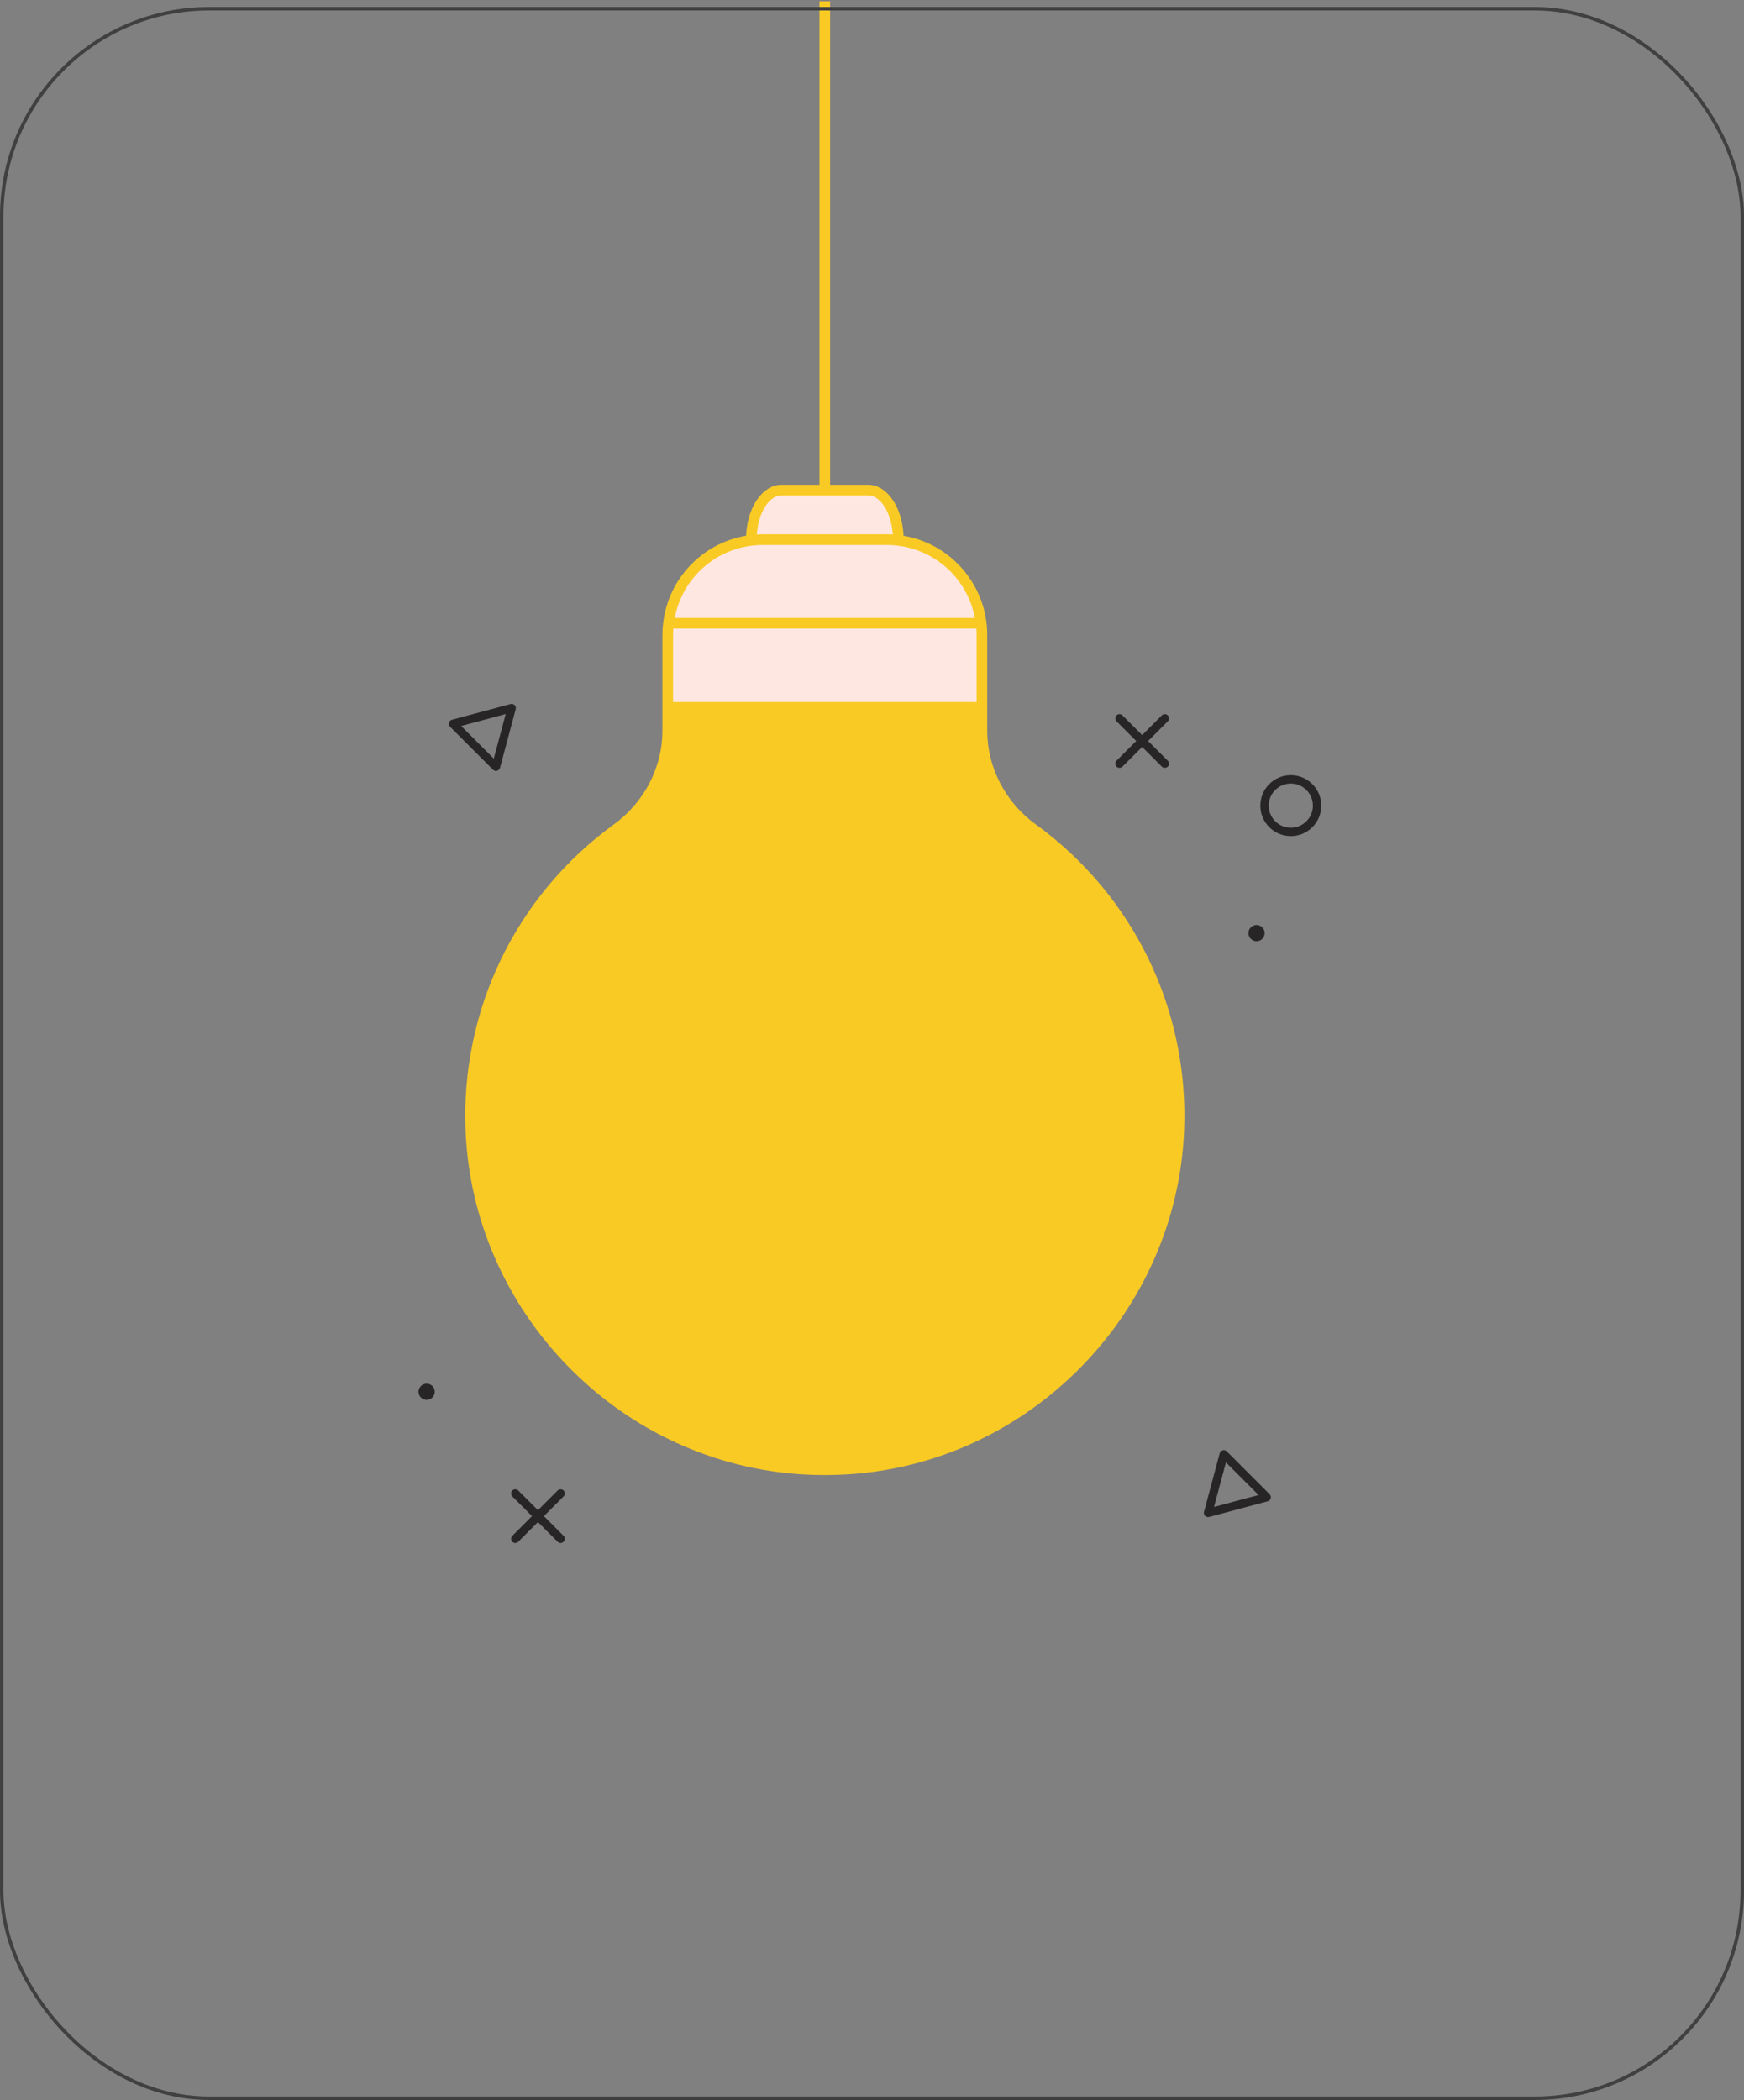 <svg width="250" height="301" viewBox="0 0 250 301" fill="none" xmlns="http://www.w3.org/2000/svg">
<rect x="0" y="0" width="250" height="301" fill="#808080" stroke="none"/>
<path d="M156.994 157.267C156.983 157.135 156.924 157.015 156.823 156.929C156.734 156.85 156.62 156.81 156.504 156.81C156.493 156.81 156.479 156.81 156.466 156.81C156.333 156.82 156.214 156.88 156.127 156.977C156.041 157.078 156 157.205 156.008 157.335C156.076 158.25 156.108 159.185 156.108 160.108C156.108 162.313 155.919 164.52 155.542 166.673C155.496 166.941 155.675 167.196 155.943 167.244C156.214 167.293 156.469 167.109 156.515 166.843C156.902 164.634 157.097 162.367 157.097 160.108C157.097 159.16 157.062 158.204 156.994 157.265V157.267Z" fill="#272525"/>
<path d="M154.362 174.452C154.411 174.33 154.408 174.194 154.357 174.075C154.305 173.956 154.208 173.861 154.086 173.813C154.026 173.788 153.964 173.777 153.904 173.777C153.709 173.777 153.523 173.896 153.447 174.089C150.002 182.757 143.502 189.83 135.145 194.006C135.026 194.066 134.939 194.166 134.898 194.29C134.858 194.415 134.866 194.55 134.925 194.667C135.044 194.902 135.345 195.008 135.586 194.886C144.16 190.602 150.828 183.345 154.362 174.452Z" fill="#272525"/>
<path d="M148.492 118.18C144.126 115.009 141.518 109.993 141.518 104.764V91.008C141.518 84.111 136.603 78.156 129.832 76.85L129.526 76.791L129.504 76.48C129.231 72.493 127.062 69.487 124.462 69.487H118.997V0.177H117.469V69.485H112.012C109.41 69.485 107.243 72.491 106.97 76.477L106.948 76.788L106.642 76.848C100.527 78.026 95.879 82.968 95.081 89.145L95.075 89.177C95.075 89.177 95.075 89.191 95.072 89.204C94.994 89.822 94.956 90.415 94.956 91.005V104.762C94.956 109.991 92.348 115.006 87.982 118.177C73.943 128.373 66.005 144.81 66.745 162.152C67.284 174.766 72.521 186.754 81.488 195.907C90.458 205.063 102.336 210.538 114.934 211.323C117.131 211.462 119.346 211.462 121.545 211.323C134.141 210.538 146.019 205.063 154.991 195.907C163.958 186.754 169.193 174.766 169.735 162.152C170.477 144.81 162.536 128.373 148.497 118.177L148.492 118.18Z" fill="#F9CA24"/>
<path d="M108.534 76.144C108.856 73.219 110.351 71.012 112.011 71.012H124.461C126.121 71.012 127.616 73.219 127.938 76.144L127.99 76.607L127.399 76.591C127.299 76.588 127.199 76.582 127.096 76.582H109.376C109.276 76.582 109.173 76.585 109.073 76.591L108.482 76.607L108.534 76.144Z" fill="#FFE7E1"/>
<path d="M96.822 88.073C98.192 82.21 103.354 78.112 109.374 78.112H127.094C133.114 78.112 138.276 82.207 139.646 88.073L139.763 88.571H96.705L96.822 88.073Z" fill="#FFE7E1"/>
<path d="M96.482 91.006C96.482 90.833 96.488 90.659 96.496 90.489L96.512 90.099H139.963L139.979 90.489C139.984 90.659 139.992 90.833 139.992 91.006V100.625H96.482V91.006Z" fill="#FFE7E1"/>
<path d="M181.287 133.746C181.287 134.388 180.767 134.908 180.125 134.908C179.483 134.908 178.963 134.388 178.963 133.746C178.963 133.104 179.483 132.584 180.125 132.584C180.767 132.584 181.287 133.104 181.287 133.746Z" fill="#272525"/>
<path d="M166.547 102.539L163.725 105.361L160.903 102.539C160.668 102.303 160.289 102.306 160.053 102.539C159.939 102.653 159.877 102.804 159.877 102.964C159.877 103.124 159.939 103.276 160.053 103.389L162.875 106.211L160.053 109.033C159.939 109.147 159.877 109.299 159.877 109.458C159.877 109.618 159.939 109.77 160.053 109.884C160.28 110.111 160.676 110.111 160.903 109.884L163.725 107.062L166.547 109.884C166.775 110.111 167.17 110.111 167.398 109.884C167.511 109.77 167.574 109.618 167.574 109.458C167.574 109.299 167.511 109.147 167.398 109.033L164.576 106.211L167.398 103.389C167.511 103.276 167.574 103.124 167.574 102.964C167.574 102.804 167.511 102.653 167.398 102.539C167.162 102.303 166.783 102.303 166.547 102.539Z" fill="#272525"/>
<path d="M189.403 115.475C189.403 113.067 187.445 111.106 185.034 111.106C182.624 111.106 180.666 113.064 180.666 115.475C180.666 117.885 182.624 119.843 185.034 119.843C187.445 119.843 189.403 117.885 189.403 115.475ZM185.034 118.641C183.29 118.641 181.868 117.222 181.868 115.475C181.868 113.728 183.288 112.309 185.034 112.309C186.781 112.309 188.2 113.728 188.2 115.475C188.2 117.222 186.781 118.641 185.034 118.641Z" fill="#272525"/>
<path d="M73.772 101.069C73.62 100.917 73.398 100.858 73.189 100.915L64.789 103.165C64.583 103.219 64.418 103.385 64.363 103.59C64.309 103.796 64.369 104.021 64.52 104.173L70.671 110.323C70.822 110.475 71.044 110.534 71.25 110.48C71.456 110.423 71.621 110.261 71.675 110.055L73.926 101.654C73.98 101.448 73.921 101.223 73.769 101.072L73.772 101.069ZM70.784 108.733L66.108 104.056L72.496 102.345L70.784 108.733Z" fill="#272525"/>
<path d="M175.849 208.022C175.735 207.908 175.581 207.846 175.424 207.846C175.373 207.846 175.321 207.851 175.27 207.867C175.064 207.924 174.899 208.087 174.844 208.293L172.594 216.693C172.54 216.899 172.599 217.121 172.748 217.273C172.9 217.425 173.122 217.484 173.331 217.43L181.731 215.18C181.937 215.123 182.102 214.96 182.157 214.754C182.211 214.548 182.151 214.326 181.999 214.175L175.849 208.024V208.022ZM174.024 215.997L175.735 209.609L180.412 214.286L174.024 215.997Z" fill="#272525"/>
<path d="M79.938 213.638L77.116 216.46L74.294 213.638C74.067 213.411 73.671 213.411 73.444 213.638C73.33 213.752 73.268 213.904 73.268 214.064C73.268 214.223 73.33 214.375 73.444 214.489L76.266 217.311L73.444 220.133C73.33 220.246 73.268 220.398 73.268 220.558C73.268 220.718 73.33 220.869 73.444 220.983C73.679 221.219 74.058 221.219 74.294 220.983L77.116 218.161L79.938 220.983C80.174 221.219 80.553 221.219 80.788 220.983C80.902 220.869 80.964 220.718 80.964 220.558C80.964 220.398 80.902 220.246 80.788 220.133L77.966 217.311L80.788 214.489C80.902 214.375 80.964 214.223 80.964 214.064C80.964 213.904 80.902 213.752 80.788 213.638C80.561 213.411 80.165 213.411 79.938 213.638Z" fill="#272525"/>
<path d="M60 199.488C60 198.846 60.52 198.326 61.162 198.326C61.804 198.326 62.324 198.846 62.324 199.488C62.324 200.13 61.804 200.65 61.162 200.65C60.52 200.65 60 200.13 60 199.488Z" fill="#272525"/>
<rect x="0.25" y="1.25" width="249.5" height="299.5" rx="29.75" stroke="#404040" stroke-width="0.5"/>
</svg>
